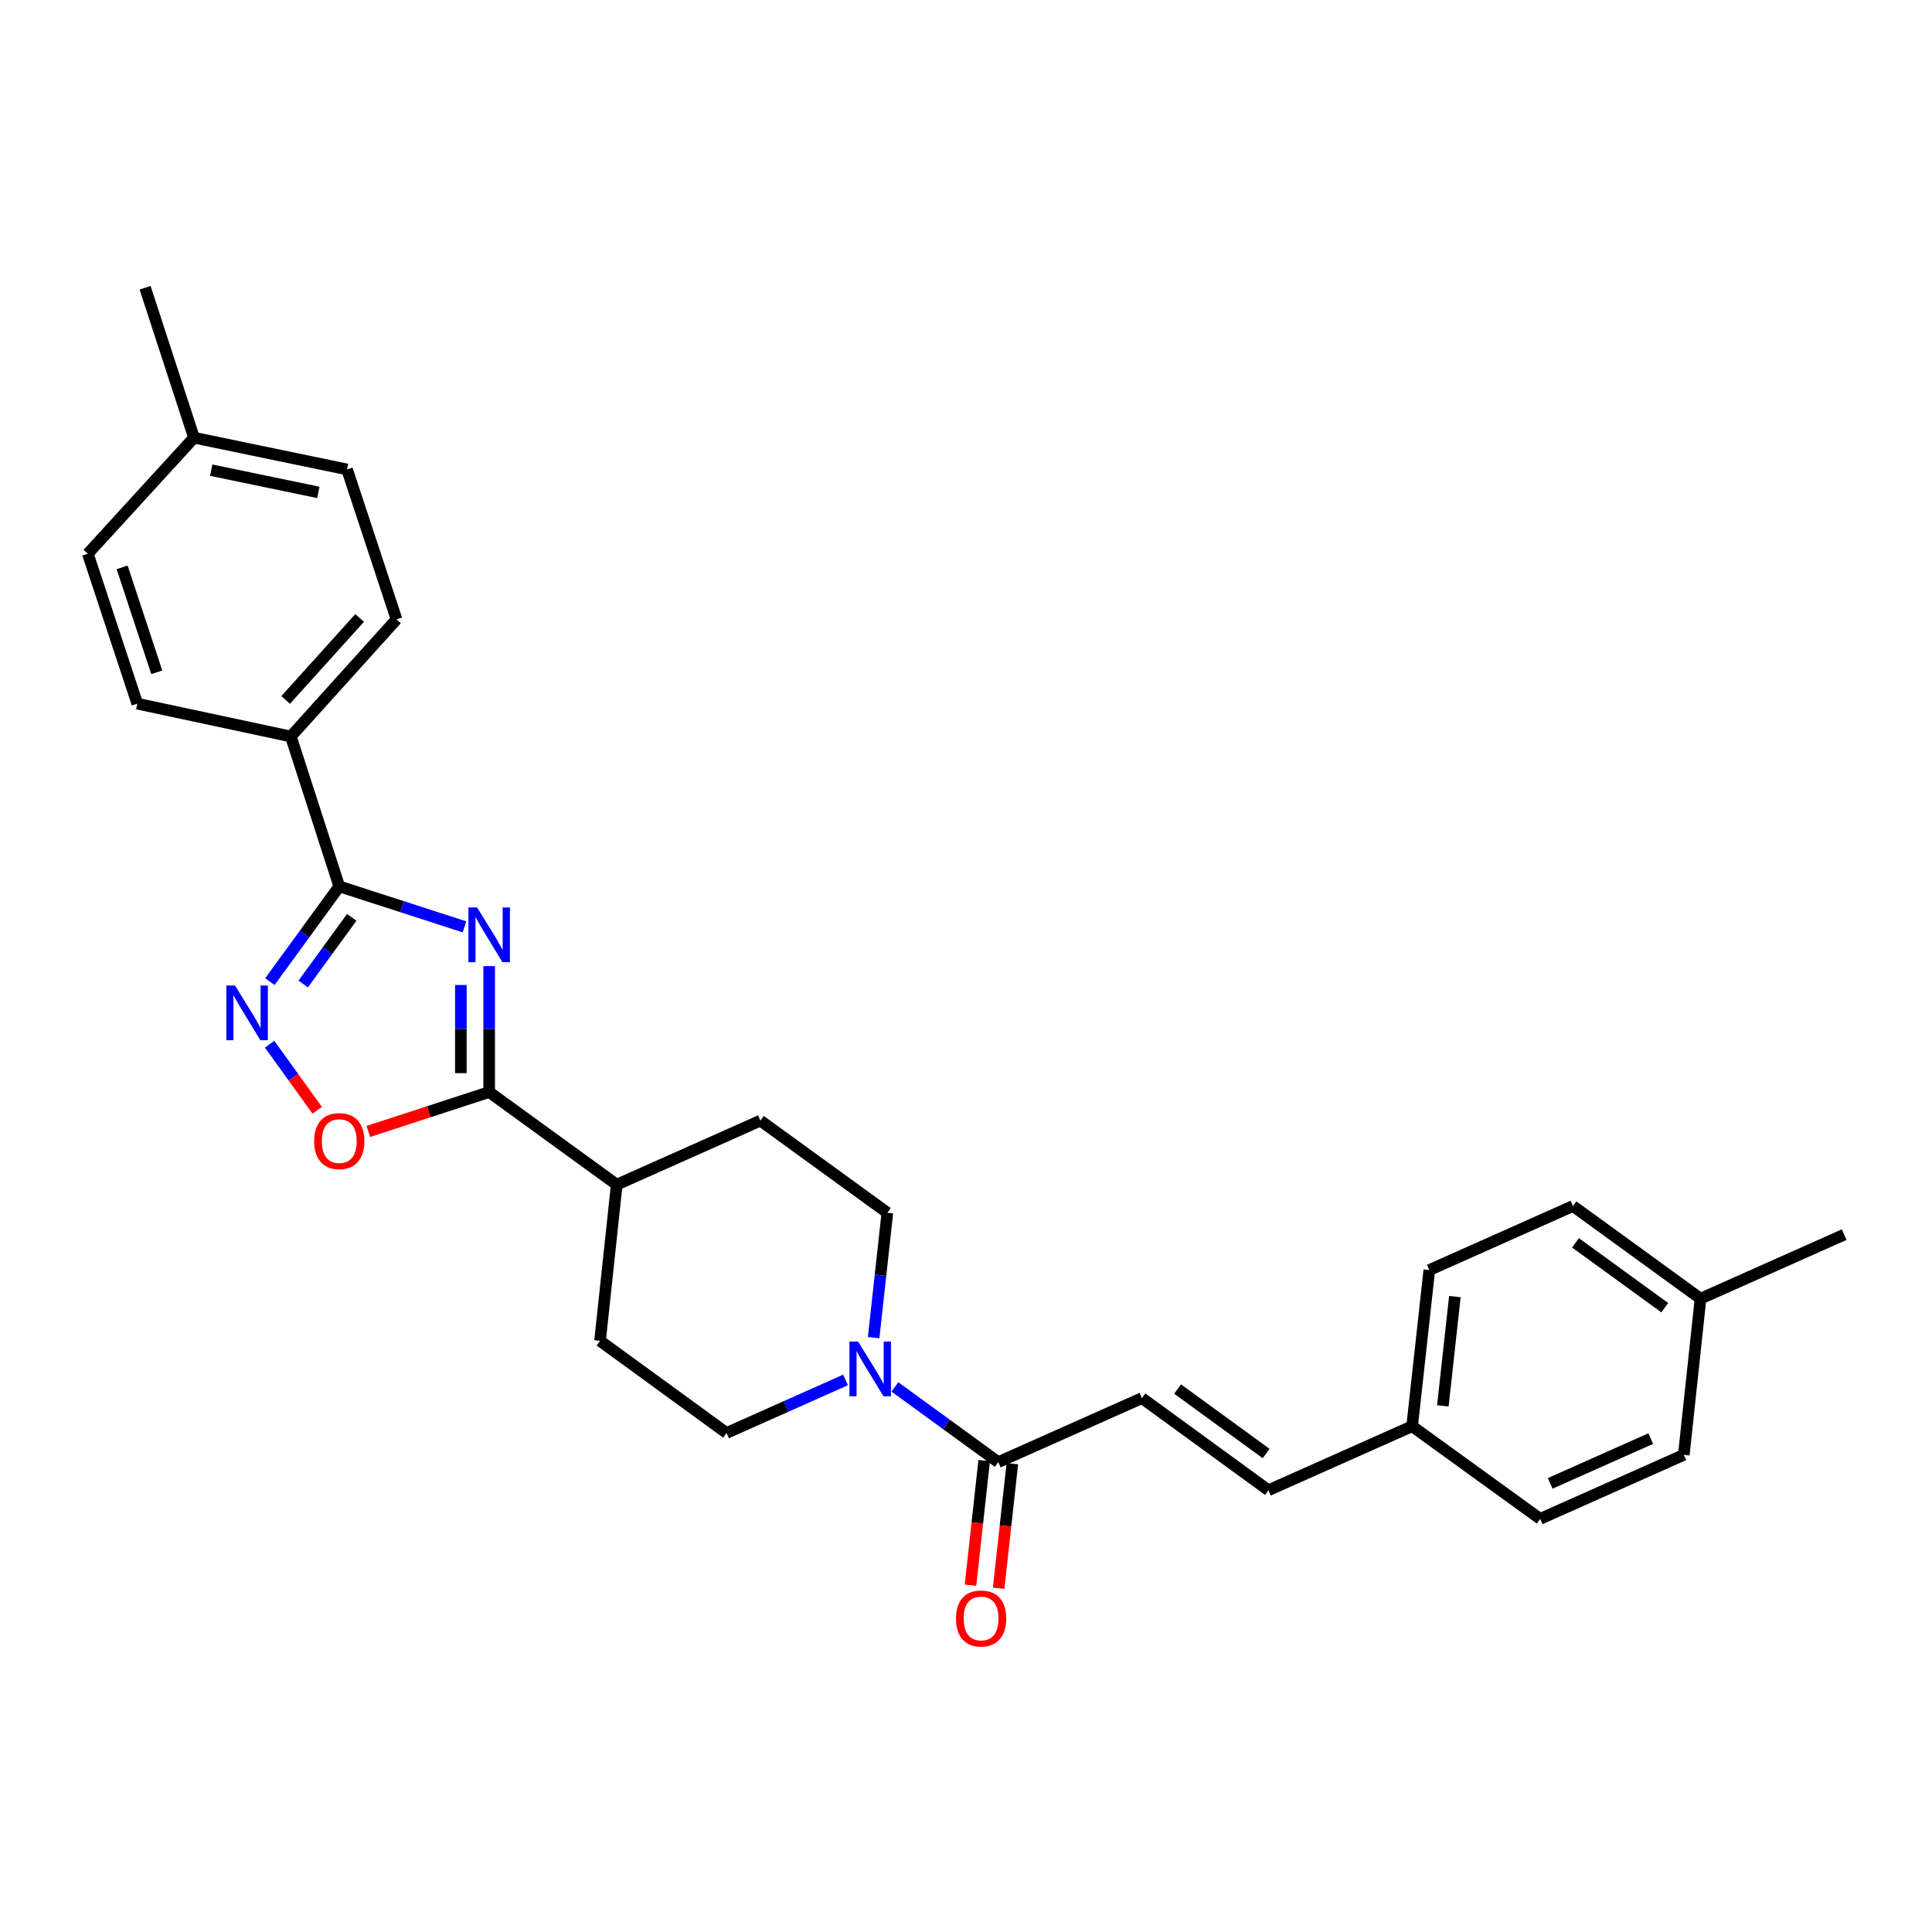 <?xml version='1.0' encoding='iso-8859-1'?>
<svg version='1.1' baseProfile='full'
              xmlns='http://www.w3.org/2000/svg'
                      xmlns:rdkit='http://www.rdkit.org/xml'
                      xmlns:xlink='http://www.w3.org/1999/xlink'
                  xml:space='preserve'
width='1000px' height='1000px' viewBox='0 0 1000 1000'>
<!-- END OF HEADER -->
<rect style='opacity:1.0;fill:#FFFFFF;stroke:none' width='1000' height='1000' x='0' y='0'> </rect>
<path class='bond-0' d='M 240.414,479.733 L 208.007,469.261' style='fill:none;fill-rule:evenodd;stroke:#0000FF;stroke-width:6px;stroke-linecap:butt;stroke-linejoin:miter;stroke-opacity:1' />
<path class='bond-0' d='M 208.007,469.261 L 175.6,458.79' style='fill:none;fill-rule:evenodd;stroke:#000000;stroke-width:6px;stroke-linecap:butt;stroke-linejoin:miter;stroke-opacity:1' />
<path class='bond-1' d='M 253.193,500.056 L 253.193,532.648' style='fill:none;fill-rule:evenodd;stroke:#0000FF;stroke-width:6px;stroke-linecap:butt;stroke-linejoin:miter;stroke-opacity:1' />
<path class='bond-1' d='M 253.193,532.648 L 253.193,565.24' style='fill:none;fill-rule:evenodd;stroke:#000000;stroke-width:6px;stroke-linecap:butt;stroke-linejoin:miter;stroke-opacity:1' />
<path class='bond-1' d='M 238.536,509.834 L 238.536,532.648' style='fill:none;fill-rule:evenodd;stroke:#0000FF;stroke-width:6px;stroke-linecap:butt;stroke-linejoin:miter;stroke-opacity:1' />
<path class='bond-1' d='M 238.536,532.648 L 238.536,555.463' style='fill:none;fill-rule:evenodd;stroke:#000000;stroke-width:6px;stroke-linecap:butt;stroke-linejoin:miter;stroke-opacity:1' />
<path class='bond-2' d='M 175.6,458.79 L 157.645,483.439' style='fill:none;fill-rule:evenodd;stroke:#000000;stroke-width:6px;stroke-linecap:butt;stroke-linejoin:miter;stroke-opacity:1' />
<path class='bond-2' d='M 157.645,483.439 L 139.69,508.089' style='fill:none;fill-rule:evenodd;stroke:#0000FF;stroke-width:6px;stroke-linecap:butt;stroke-linejoin:miter;stroke-opacity:1' />
<path class='bond-2' d='M 182.061,474.815 L 169.492,492.069' style='fill:none;fill-rule:evenodd;stroke:#000000;stroke-width:6px;stroke-linecap:butt;stroke-linejoin:miter;stroke-opacity:1' />
<path class='bond-2' d='M 169.492,492.069 L 156.924,509.324' style='fill:none;fill-rule:evenodd;stroke:#0000FF;stroke-width:6px;stroke-linecap:butt;stroke-linejoin:miter;stroke-opacity:1' />
<path class='bond-7' d='M 175.6,458.79 L 150.537,381.206' style='fill:none;fill-rule:evenodd;stroke:#000000;stroke-width:6px;stroke-linecap:butt;stroke-linejoin:miter;stroke-opacity:1' />
<path class='bond-3' d='M 253.193,565.24 L 221.917,575.441' style='fill:none;fill-rule:evenodd;stroke:#000000;stroke-width:6px;stroke-linecap:butt;stroke-linejoin:miter;stroke-opacity:1' />
<path class='bond-3' d='M 221.917,575.441 L 190.641,585.642' style='fill:none;fill-rule:evenodd;stroke:#FF0000;stroke-width:6px;stroke-linecap:butt;stroke-linejoin:miter;stroke-opacity:1' />
<path class='bond-9' d='M 253.193,565.24 L 319.222,613.177' style='fill:none;fill-rule:evenodd;stroke:#000000;stroke-width:6px;stroke-linecap:butt;stroke-linejoin:miter;stroke-opacity:1' />
<path class='bond-28' d='M 139.561,540.476 L 151.872,557.581' style='fill:none;fill-rule:evenodd;stroke:#0000FF;stroke-width:6px;stroke-linecap:butt;stroke-linejoin:miter;stroke-opacity:1' />
<path class='bond-28' d='M 151.872,557.581 L 164.184,574.686' style='fill:none;fill-rule:evenodd;stroke:#FF0000;stroke-width:6px;stroke-linecap:butt;stroke-linejoin:miter;stroke-opacity:1' />
<path class='bond-4' d='M 452.192,692.368 L 455.747,660.044' style='fill:none;fill-rule:evenodd;stroke:#0000FF;stroke-width:6px;stroke-linecap:butt;stroke-linejoin:miter;stroke-opacity:1' />
<path class='bond-4' d='M 455.747,660.044 L 459.302,627.72' style='fill:none;fill-rule:evenodd;stroke:#000000;stroke-width:6px;stroke-linecap:butt;stroke-linejoin:miter;stroke-opacity:1' />
<path class='bond-5' d='M 463.2,717.868 L 489.95,737.333' style='fill:none;fill-rule:evenodd;stroke:#0000FF;stroke-width:6px;stroke-linecap:butt;stroke-linejoin:miter;stroke-opacity:1' />
<path class='bond-5' d='M 489.95,737.333 L 516.701,756.799' style='fill:none;fill-rule:evenodd;stroke:#000000;stroke-width:6px;stroke-linecap:butt;stroke-linejoin:miter;stroke-opacity:1' />
<path class='bond-29' d='M 437.635,714.255 L 406.843,727.979' style='fill:none;fill-rule:evenodd;stroke:#0000FF;stroke-width:6px;stroke-linecap:butt;stroke-linejoin:miter;stroke-opacity:1' />
<path class='bond-29' d='M 406.843,727.979 L 376.051,741.702' style='fill:none;fill-rule:evenodd;stroke:#000000;stroke-width:6px;stroke-linecap:butt;stroke-linejoin:miter;stroke-opacity:1' />
<path class='bond-6' d='M 516.701,756.799 L 591.069,723.658' style='fill:none;fill-rule:evenodd;stroke:#000000;stroke-width:6px;stroke-linecap:butt;stroke-linejoin:miter;stroke-opacity:1' />
<path class='bond-12' d='M 509.416,755.998 L 505.87,788.242' style='fill:none;fill-rule:evenodd;stroke:#000000;stroke-width:6px;stroke-linecap:butt;stroke-linejoin:miter;stroke-opacity:1' />
<path class='bond-12' d='M 505.87,788.242 L 502.323,820.486' style='fill:none;fill-rule:evenodd;stroke:#FF0000;stroke-width:6px;stroke-linecap:butt;stroke-linejoin:miter;stroke-opacity:1' />
<path class='bond-12' d='M 523.985,757.6 L 520.439,789.844' style='fill:none;fill-rule:evenodd;stroke:#000000;stroke-width:6px;stroke-linecap:butt;stroke-linejoin:miter;stroke-opacity:1' />
<path class='bond-12' d='M 520.439,789.844 L 516.892,822.088' style='fill:none;fill-rule:evenodd;stroke:#FF0000;stroke-width:6px;stroke-linecap:butt;stroke-linejoin:miter;stroke-opacity:1' />
<path class='bond-8' d='M 591.069,723.658 L 656.537,771.342' style='fill:none;fill-rule:evenodd;stroke:#000000;stroke-width:6px;stroke-linecap:butt;stroke-linejoin:miter;stroke-opacity:1' />
<path class='bond-8' d='M 609.518,718.963 L 655.346,752.342' style='fill:none;fill-rule:evenodd;stroke:#000000;stroke-width:6px;stroke-linecap:butt;stroke-linejoin:miter;stroke-opacity:1' />
<path class='bond-15' d='M 150.537,381.206 L 205.24,320.567' style='fill:none;fill-rule:evenodd;stroke:#000000;stroke-width:6px;stroke-linecap:butt;stroke-linejoin:miter;stroke-opacity:1' />
<path class='bond-15' d='M 147.859,362.292 L 186.152,319.845' style='fill:none;fill-rule:evenodd;stroke:#000000;stroke-width:6px;stroke-linecap:butt;stroke-linejoin:miter;stroke-opacity:1' />
<path class='bond-16' d='M 150.537,381.206 L 71.064,364.212' style='fill:none;fill-rule:evenodd;stroke:#000000;stroke-width:6px;stroke-linecap:butt;stroke-linejoin:miter;stroke-opacity:1' />
<path class='bond-17' d='M 656.537,771.342 L 730.913,738.209' style='fill:none;fill-rule:evenodd;stroke:#000000;stroke-width:6px;stroke-linecap:butt;stroke-linejoin:miter;stroke-opacity:1' />
<path class='bond-13' d='M 319.222,613.177 L 310.583,694.018' style='fill:none;fill-rule:evenodd;stroke:#000000;stroke-width:6px;stroke-linecap:butt;stroke-linejoin:miter;stroke-opacity:1' />
<path class='bond-14' d='M 319.222,613.177 L 393.582,580.036' style='fill:none;fill-rule:evenodd;stroke:#000000;stroke-width:6px;stroke-linecap:butt;stroke-linejoin:miter;stroke-opacity:1' />
<path class='bond-10' d='M 459.302,627.72 L 393.582,580.036' style='fill:none;fill-rule:evenodd;stroke:#000000;stroke-width:6px;stroke-linecap:butt;stroke-linejoin:miter;stroke-opacity:1' />
<path class='bond-11' d='M 376.051,741.702 L 310.583,694.018' style='fill:none;fill-rule:evenodd;stroke:#000000;stroke-width:6px;stroke-linecap:butt;stroke-linejoin:miter;stroke-opacity:1' />
<path class='bond-19' d='M 205.24,320.567 L 179.631,242.982' style='fill:none;fill-rule:evenodd;stroke:#000000;stroke-width:6px;stroke-linecap:butt;stroke-linejoin:miter;stroke-opacity:1' />
<path class='bond-18' d='M 71.064,364.212 L 45.455,286.611' style='fill:none;fill-rule:evenodd;stroke:#000000;stroke-width:6px;stroke-linecap:butt;stroke-linejoin:miter;stroke-opacity:1' />
<path class='bond-18' d='M 81.141,347.978 L 63.215,293.658' style='fill:none;fill-rule:evenodd;stroke:#000000;stroke-width:6px;stroke-linecap:butt;stroke-linejoin:miter;stroke-opacity:1' />
<path class='bond-22' d='M 730.913,738.209 L 797.187,786.162' style='fill:none;fill-rule:evenodd;stroke:#000000;stroke-width:6px;stroke-linecap:butt;stroke-linejoin:miter;stroke-opacity:1' />
<path class='bond-23' d='M 730.913,738.209 L 739.804,657.384' style='fill:none;fill-rule:evenodd;stroke:#000000;stroke-width:6px;stroke-linecap:butt;stroke-linejoin:miter;stroke-opacity:1' />
<path class='bond-23' d='M 746.815,727.688 L 753.04,671.11' style='fill:none;fill-rule:evenodd;stroke:#000000;stroke-width:6px;stroke-linecap:butt;stroke-linejoin:miter;stroke-opacity:1' />
<path class='bond-20' d='M 45.455,286.611 L 100.41,226.542' style='fill:none;fill-rule:evenodd;stroke:#000000;stroke-width:6px;stroke-linecap:butt;stroke-linejoin:miter;stroke-opacity:1' />
<path class='bond-30' d='M 179.631,242.982 L 100.41,226.542' style='fill:none;fill-rule:evenodd;stroke:#000000;stroke-width:6px;stroke-linecap:butt;stroke-linejoin:miter;stroke-opacity:1' />
<path class='bond-30' d='M 164.77,254.867 L 109.315,243.359' style='fill:none;fill-rule:evenodd;stroke:#000000;stroke-width:6px;stroke-linecap:butt;stroke-linejoin:miter;stroke-opacity:1' />
<path class='bond-27' d='M 100.41,226.542 L 75.102,148.941' style='fill:none;fill-rule:evenodd;stroke:#000000;stroke-width:6px;stroke-linecap:butt;stroke-linejoin:miter;stroke-opacity:1' />
<path class='bond-21' d='M 880.186,672.179 L 814.164,624.227' style='fill:none;fill-rule:evenodd;stroke:#000000;stroke-width:6px;stroke-linecap:butt;stroke-linejoin:miter;stroke-opacity:1' />
<path class='bond-21' d='M 861.669,676.845 L 815.454,643.278' style='fill:none;fill-rule:evenodd;stroke:#000000;stroke-width:6px;stroke-linecap:butt;stroke-linejoin:miter;stroke-opacity:1' />
<path class='bond-26' d='M 880.186,672.179 L 954.545,639.046' style='fill:none;fill-rule:evenodd;stroke:#000000;stroke-width:6px;stroke-linecap:butt;stroke-linejoin:miter;stroke-opacity:1' />
<path class='bond-31' d='M 880.186,672.179 L 871.546,753.021' style='fill:none;fill-rule:evenodd;stroke:#000000;stroke-width:6px;stroke-linecap:butt;stroke-linejoin:miter;stroke-opacity:1' />
<path class='bond-24' d='M 797.187,786.162 L 871.546,753.021' style='fill:none;fill-rule:evenodd;stroke:#000000;stroke-width:6px;stroke-linecap:butt;stroke-linejoin:miter;stroke-opacity:1' />
<path class='bond-24' d='M 802.374,767.803 L 854.426,744.604' style='fill:none;fill-rule:evenodd;stroke:#000000;stroke-width:6px;stroke-linecap:butt;stroke-linejoin:miter;stroke-opacity:1' />
<path class='bond-25' d='M 739.804,657.384 L 814.164,624.227' style='fill:none;fill-rule:evenodd;stroke:#000000;stroke-width:6px;stroke-linecap:butt;stroke-linejoin:miter;stroke-opacity:1' />
<path  class='atom-0' d='M 246.933 469.702
L 256.213 484.702
Q 257.133 486.182, 258.613 488.862
Q 260.093 491.542, 260.173 491.702
L 260.173 469.702
L 263.933 469.702
L 263.933 498.022
L 260.053 498.022
L 250.093 481.622
Q 248.933 479.702, 247.693 477.502
Q 246.493 475.302, 246.133 474.622
L 246.133 498.022
L 242.453 498.022
L 242.453 469.702
L 246.933 469.702
' fill='#0000FF'/>
<path  class='atom-3' d='M 121.64 510.114
L 130.92 525.114
Q 131.84 526.594, 133.32 529.274
Q 134.8 531.954, 134.88 532.114
L 134.88 510.114
L 138.64 510.114
L 138.64 538.434
L 134.76 538.434
L 124.8 522.034
Q 123.64 520.114, 122.4 517.914
Q 121.2 515.714, 120.84 515.034
L 120.84 538.434
L 117.16 538.434
L 117.16 510.114
L 121.64 510.114
' fill='#0000FF'/>
<path  class='atom-4' d='M 162.6 590.628
Q 162.6 583.828, 165.96 580.028
Q 169.32 576.228, 175.6 576.228
Q 181.88 576.228, 185.24 580.028
Q 188.6 583.828, 188.6 590.628
Q 188.6 597.508, 185.2 601.428
Q 181.8 605.308, 175.6 605.308
Q 169.36 605.308, 165.96 601.428
Q 162.6 597.548, 162.6 590.628
M 175.6 602.108
Q 179.92 602.108, 182.24 599.228
Q 184.6 596.308, 184.6 590.628
Q 184.6 585.068, 182.24 582.268
Q 179.92 579.428, 175.6 579.428
Q 171.28 579.428, 168.92 582.228
Q 166.6 585.028, 166.6 590.628
Q 166.6 596.348, 168.92 599.228
Q 171.28 602.108, 175.6 602.108
' fill='#FF0000'/>
<path  class='atom-5' d='M 444.151 694.401
L 453.431 709.401
Q 454.351 710.881, 455.831 713.561
Q 457.311 716.241, 457.391 716.401
L 457.391 694.401
L 461.151 694.401
L 461.151 722.721
L 457.271 722.721
L 447.311 706.321
Q 446.151 704.401, 444.911 702.201
Q 443.711 700.001, 443.351 699.321
L 443.351 722.721
L 439.671 722.721
L 439.671 694.401
L 444.151 694.401
' fill='#0000FF'/>
<path  class='atom-13' d='M 494.809 837.72
Q 494.809 830.92, 498.169 827.12
Q 501.529 823.32, 507.809 823.32
Q 514.089 823.32, 517.449 827.12
Q 520.809 830.92, 520.809 837.72
Q 520.809 844.6, 517.409 848.52
Q 514.009 852.4, 507.809 852.4
Q 501.569 852.4, 498.169 848.52
Q 494.809 844.64, 494.809 837.72
M 507.809 849.2
Q 512.129 849.2, 514.449 846.32
Q 516.809 843.4, 516.809 837.72
Q 516.809 832.16, 514.449 829.36
Q 512.129 826.52, 507.809 826.52
Q 503.489 826.52, 501.129 829.32
Q 498.809 832.12, 498.809 837.72
Q 498.809 843.44, 501.129 846.32
Q 503.489 849.2, 507.809 849.2
' fill='#FF0000'/>
</svg>

